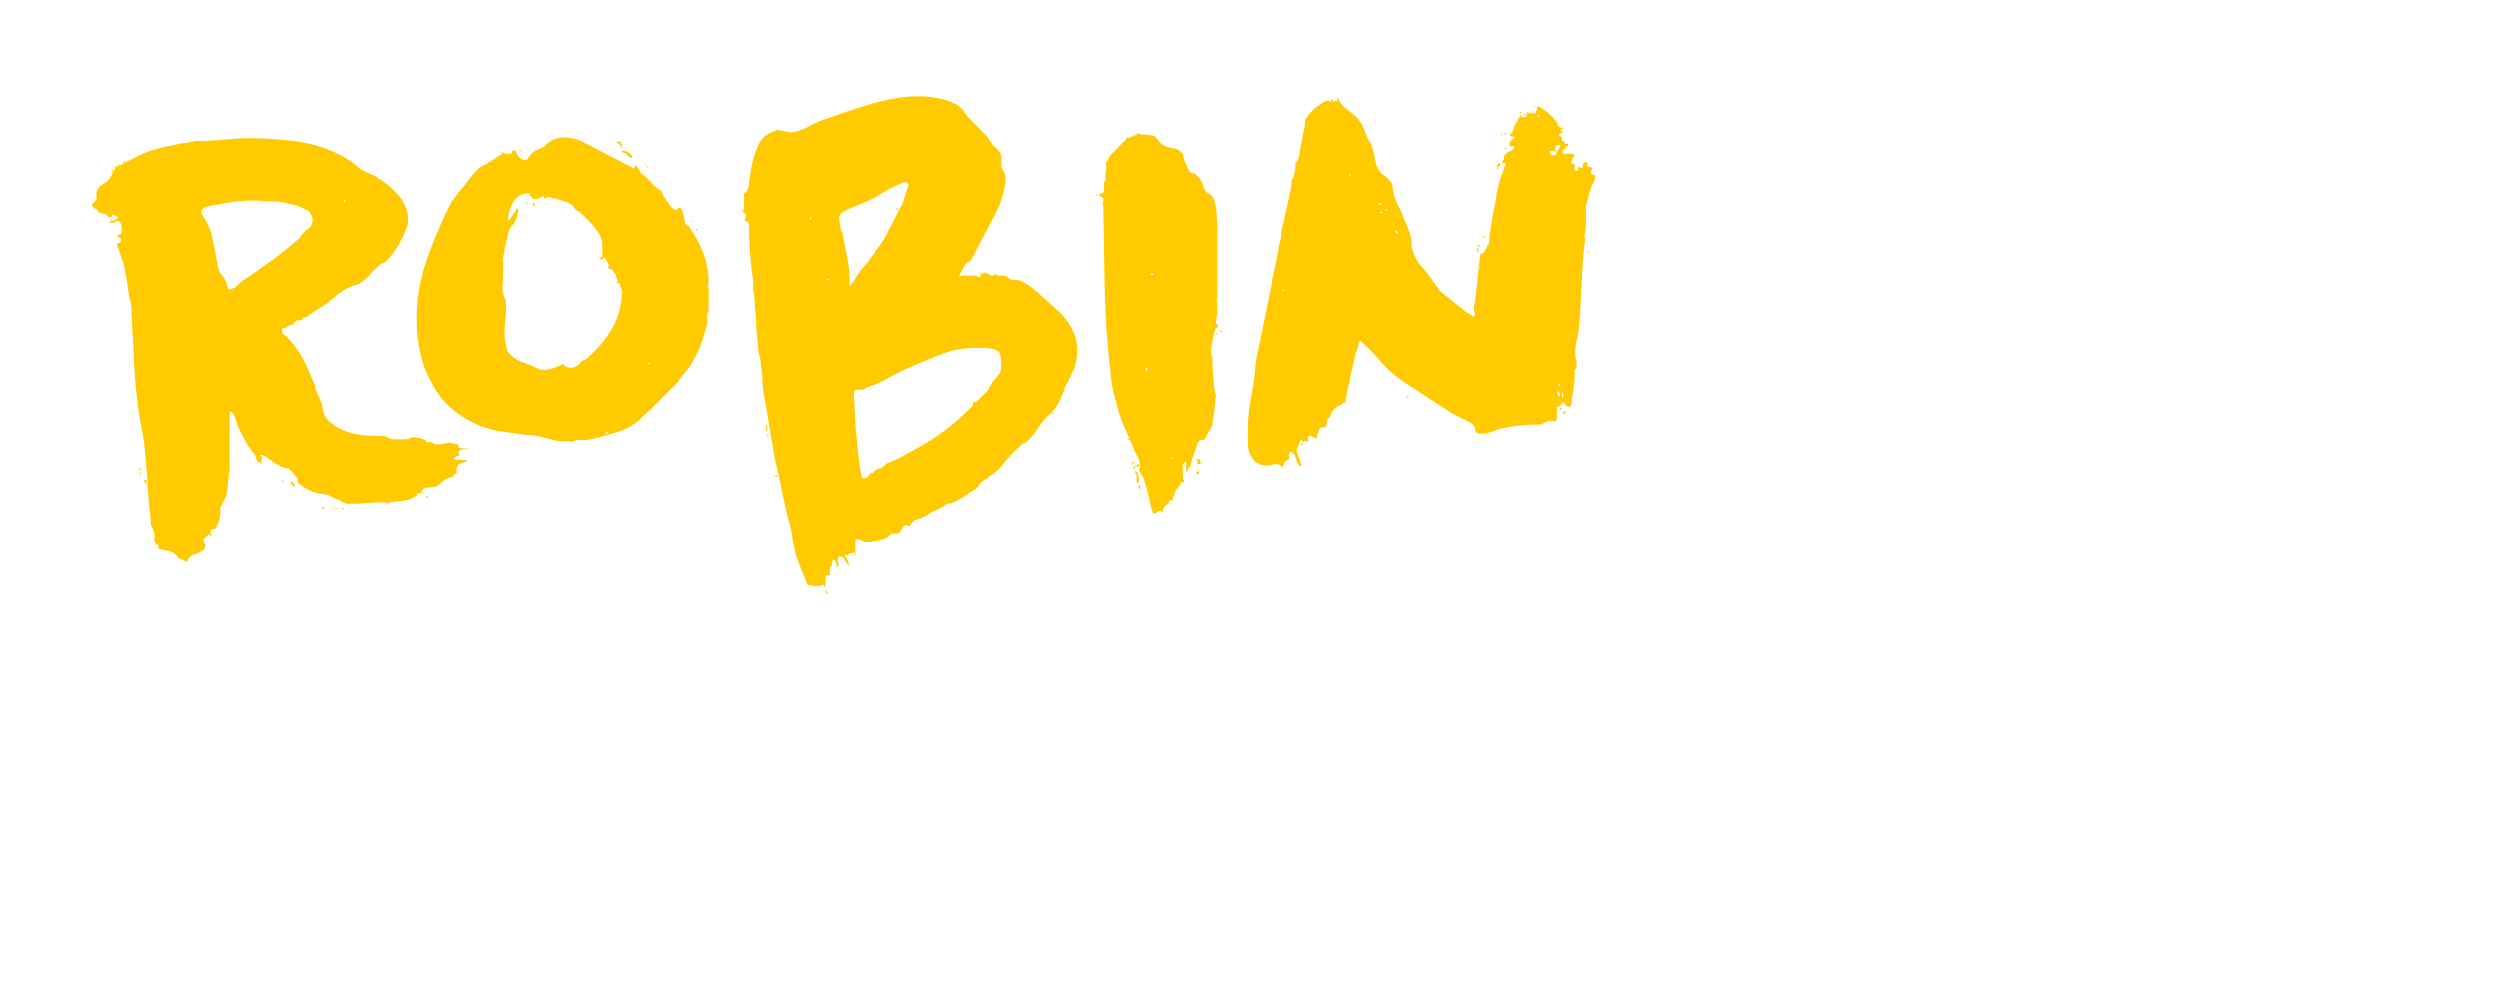<?xml version="1.0" encoding="utf-8"?>
<!-- Generator: Adobe Illustrator 27.7.0, SVG Export Plug-In . SVG Version: 6.00 Build 0)  -->
<svg version="1.1" id="Ebene_1" xmlns="http://www.w3.org/2000/svg" xmlns:xlink="http://www.w3.org/1999/xlink" x="0px" y="0px"
	 viewBox="0 0 352.8 141.7" style="enable-background:new 0 0 352.8 141.7;" xml:space="preserve">
<style type="text/css">
	.st0{fill:#FFCA00;}
</style>
<g>
	<path class="st0" d="M22.3,77.3c0.1-0.2,0.1-0.4-0.2-0.5c-0.2-0.2-0.3-0.3-0.3-0.5v-1c0-0.1-0.1-0.3-0.2-0.6
		c-0.1-0.3-0.2-0.5-0.3-0.6v-0.4c-0.1-1-0.2-2-0.3-3c-0.1-1-0.2-2-0.2-3L20.5,64c-0.1-1.2-0.3-2.4-0.5-3.6c-0.3-1.3-0.5-2.6-0.6-3.9
		c-0.2-1.3-0.3-2.6-0.4-3.9L18.5,43c-0.2-0.9-0.4-1.8-0.5-2.8l-0.5-2.8l-0.9-2.6l-0.1-0.2c0-0.2,0.1-0.3,0.3-0.3
		c0.2-0.1,0.3-0.2,0.3-0.5c0-0.1-0.1-0.2-0.3-0.3c-0.2-0.1-0.3-0.2-0.3-0.3c0.5,0,0.7-0.2,0.7-0.7c0-0.3,0-0.5-0.1-0.8
		s-0.2-0.5-0.5-0.5c-0.2,0-0.4,0.1-0.5,0.2c-0.1,0.1-0.2,0.1-0.3,0c-0.1,0-0.2,0-0.3,0c-0.2,0-0.2-0.1-0.2-0.1
		c0.2-0.1,0.5-0.1,0.8-0.2c0.3-0.1,0.5-0.3,0.5-0.5L16,30.3c-0.1,0-0.2,0.1-0.2,0.2c-0.1,0.1-0.1,0.2-0.2,0.2
		c-0.2,0-0.3-0.1-0.4-0.2c-0.1-0.1-0.2-0.2-0.4-0.3c-0.1,0-0.2,0-0.4-0.1c-0.2-0.1-0.3-0.1-0.4-0.1c-0.2-0.1-0.2-0.2-0.2-0.3
		c0-0.1-0.1-0.1-0.3-0.2l-0.3-0.2C13.1,29.2,13,29.1,13,29v-0.1l0.1-0.2l0.5-0.5c0.1-0.1,0.1-0.3,0-0.5c0-0.2,0-0.3,0-0.4
		c0.1-0.6,0.4-1,0.9-1.3c0.5-0.3,0.9-0.6,1.1-1l0.7-1.3c-0.1,0-0.1-0.2,0.1-0.3l0.1,0.1h0.2c1-0.6,2-1.1,3-1.6
		c1-0.5,2.1-0.8,3.2-1.1l2.9-0.6c0.1,0,0.4,0,0.8-0.1c0.5-0.1,0.7-0.1,0.8-0.2h0.7c1.2,0,2.4-0.1,3.6-0.2c1.2-0.1,2.4-0.2,3.6-0.2
		c1.4,0,2.8,0.1,4.2,0.2c1.4,0.1,2.8,0.3,4.2,0.6c2.1,0.5,4.1,1.3,5.7,2.4c0.3,0.2,0.6,0.4,0.8,0.6c0.2,0.2,0.5,0.4,0.7,0.6
		c0.6,0.3,1.3,0.6,2.1,1c1.2,0.7,2.2,1.5,3.2,2.6c0.9,1.1,1.4,2.3,1.4,3.6c0,0.4-0.1,0.8-0.3,1.3c-0.2,0.5-0.5,1.1-0.8,1.7
		c-0.3,0.6-0.6,1.1-1,1.6c-0.4,0.5-0.7,0.9-1,1.2c-0.1,0.1-0.2,0.2-0.4,0.2c-0.2,0.1-0.3,0.1-0.4,0.2c-0.5,0.4-0.9,0.8-1.3,1.2
		c-0.3,0.4-0.7,0.8-1.2,1.2c-0.4,0.3-0.8,0.5-1.3,0.6c-0.5,0.2-0.9,0.4-1.3,0.6c-0.5,0.3-0.9,0.6-1.3,1c-0.4,0.3-0.8,0.6-1.3,1
		c-0.2,0.2-0.5,0.3-0.8,0.5c-0.3,0.2-0.6,0.4-0.9,0.6c-0.3,0.2-0.6,0.4-0.8,0.6l-0.3,0.2h-0.5c0,0.3-0.1,0.4-0.3,0.4
		c-0.2,0-0.4,0-0.6,0.1l-0.5,0.5l-0.6,0.2c-0.1,0.1-0.3,0.2-0.5,0.4c0-0.2-0.1-0.2-0.2-0.1c-0.2,0-0.2,0.1-0.2,0.3
		c0,0.3,0.1,0.5,0.4,0.7c0.3,0.2,0.5,0.5,0.7,0.7c0.9,1,1.6,2.1,2.1,3.1c0.5,1.1,1,2.2,1.5,3.4v0.3c0,0.1,0,0.2,0.1,0.2
		c0.1,0.3,0.2,0.6,0.3,0.8c0.1,0.2,0.2,0.4,0.3,0.7c0.2,0.4,0.3,0.9,0.4,1.4c0.1,0.5,0.3,1,0.6,1.3c1,1,2.3,1.7,3.7,2
		c1.5,0.3,3,0.4,4.4,0.3c0.2,0.1,0.3,0.2,0.5,0.3c0.2,0.1,0.4,0.2,0.6,0.2c0.3,0,0.6,0,0.9,0c0.3,0,0.6,0,0.8,0
		c0.3,0,0.5-0.1,0.8-0.2c0.3-0.1,0.5-0.1,0.8-0.1c0.1,0.1,0.1,0.1,0.2,0.1h0.3c0.1,0.1,0.1,0.1,0.2,0.1c0.1,0,0.1,0,0.2,0.1
		c0.4,0.1,0.6,0.1,0.5,0.2c-0.1,0.1,0,0.1,0.2,0.2h0.5c0.2,0,0.4,0.1,0.5,0.3h0.5c0.3,0,0.5,0,0.8-0.1c0.3,0,0.5-0.1,0.8-0.1
		c0.3,0,0.6,0.1,1,0.2c0.3,0.1,0.4,0.1,0.3,0.3c-0.1,0.1,0.1,0.2,0.4,0.3h1.1l-1.2,0.2c-0.2,0.1-0.3,0.2-0.3,0.3
		c0,0.2,0,0.3,0.2,0.4c-0.3,0.1-0.4,0.2-0.5,0.2c-0.1,0.1-0.2,0.2-0.4,0.3c0.1,0,0.1,0,0.2,0.1c0.1,0.1,0.1,0.1,0.2,0.1h1.5
		c-0.1,0.2-0.2,0.3-0.4,0.3c-0.2,0.1-0.3,0.1-0.5,0.2c-0.2,0.1-0.3,0.2-0.4,0.3c-0.1,0.2-0.2,0.4-0.2,0.7c0,0.1,0.1,0.2,0.2,0.2
		c-0.1,0.1-0.2,0.1-0.4,0.3c-0.2,0.1-0.2,0.2-0.1,0.3l-0.9,0.3c-0.3,0.1-0.6,0.3-0.8,0.5c-0.1,0-0.1,0.1-0.2,0.2
		c-0.1,0.1-0.2,0.2-0.2,0.2c-0.4,0.3-0.9,0.4-1.5,0.4c-0.6,0-0.9,0.2-1.1,0.7h0.6c-0.1,0.1-0.3,0.1-0.7,0.1c-0.4,0-0.5,0.1-0.5,0.3
		H59c-0.3,0.1-0.5,0.2-0.6,0.3c-0.2,0.1-0.4,0.2-0.6,0.3c-0.4,0.1-0.9,0.2-1.3,0.2c-0.5,0.1-1,0.1-1.5,0.2l-0.3,0.2
		c-0.1,0-0.2-0.1-0.2-0.2h-0.4c-0.9,0-1.7,0-2.5,0.1c-0.8,0.1-1.7,0.1-2.5,0.1c-0.3,0-0.5-0.1-0.7-0.2c-0.2-0.2-0.4-0.3-0.7-0.4
		c-0.4-0.1-0.7-0.3-1.1-0.5c-0.4-0.2-0.8-0.3-1.2-0.3c-0.5,0-1.1-0.2-1.9-0.6c-0.8-0.4-1.3-0.8-1.5-1.1v-0.5
		c-0.1-0.1-0.3-0.3-0.6-0.7s-0.6-0.6-0.8-0.7c-0.1,0-0.2,0-0.5-0.1c-0.3-0.1-0.4-0.1-0.5-0.2c-0.5-0.3-1-0.5-1.3-0.8
		c-0.4-0.3-0.8-0.6-1.3-0.8h-0.3c0,0.1,0,0.1,0.1,0.2l0.2,0.3c0,0.1-0.1,0.2-0.2,0.3l0.2,0.2l-0.1,0.1h-0.2c-0.2,0-0.4-0.2-0.5-0.5
		c-0.1-0.3-0.2-0.5-0.3-0.7c-0.5-0.6-1-1.3-1.3-1.9c-0.4-0.7-0.7-1.4-1-2c-0.2-0.4-0.3-0.8-0.4-1.2c-0.1-0.4-0.3-0.7-0.7-1l-0.1,0.9
		v7.5c-0.1,0.6-0.2,1.1-0.2,1.6c0,0.5-0.1,1.1-0.2,1.6c-0.1,0.4-0.2,0.8-0.4,1.1c-0.2,0.3-0.4,0.7-0.5,1v0.5c0,0.1,0,0.4-0.1,0.8
		c-0.1,0.5-0.1,0.7-0.2,0.8c-0.1,0.1-0.2,0.2-0.2,0.4c0,0.2-0.1,0.3-0.2,0.4c-0.2,0.1-0.4,0.1-0.5,0.1c-0.1,0-0.2,0.1-0.2,0.4
		c0,0.1,0,0.2,0.1,0.4c0.1,0.2,0,0.2-0.1,0.2c0-0.1-0.1-0.2-0.2-0.3c-0.1,0-0.2,0.1-0.3,0.3c-0.1,0-0.2,0.1-0.3,0.2
		c-0.2,0.1-0.2,0.2-0.2,0.3C29,77,29,77,29,77.1l-0.1,0.2v0.1c-0.3,0.3-0.8,0.6-1.4,0.8c-0.6,0.2-1,0.6-1.1,1.1l-1.1-0.5
		c-0.1,0-0.2-0.1-0.3-0.3c-0.2-0.2-0.3-0.3-0.3-0.3c-0.3-0.3-0.7-0.4-1.1-0.5C23.1,77.6,22.6,77.5,22.3,77.3z M15.7,30.9
		c0.1,0,0.2,0,0.2,0.1c0,0.1-0.1,0.1-0.2,0.1l-0.1-0.1L15.7,30.9z M15.9,23.9l0.1,0.2c0,0.1-0.1,0.1-0.2,0.1c0.1,0.1,0.1,0.2,0,0.2
		c-0.1,0-0.1,0,0-0.2v-0.1C15.7,24,15.8,23.9,15.9,23.9z M16.8,23.1l0.1,0.2c0,0.1-0.1,0.1-0.2,0.1c0.1,0.1,0.1,0.2,0,0.2
		c-0.1,0-0.1-0.1,0-0.2v-0.1C16.6,23.2,16.7,23.1,16.8,23.1z M17.6,22.8l0.1,0.2L17.6,23c-0.1,0-0.2,0-0.2-0.1
		C17.4,22.8,17.5,22.8,17.6,22.8z M19.7,66.1c0.1,0,0.2,0,0.2,0.1c0,0.1-0.1,0.1-0.2,0.1l-0.1-0.1L19.7,66.1z M19.8,66.5
		c0.1,0.1,0.1,0.3,0.1,0.6c-0.1,0-0.1,0-0.1-0.2V66.5z M20.5,67.7c0.1,0,0.2,0,0.2,0.1c0,0.1-0.1,0.1-0.2,0.1c-0.1,0-0.2,0-0.2-0.1
		C20.3,67.7,20.4,67.7,20.5,67.7z M20.6,67.9l0.1,0.2l-0.1,0.1c-0.1,0-0.2,0-0.2-0.1C20.5,67.9,20.5,67.9,20.6,67.9z M28.4,30.1
		c0.9,1.3,1.4,2.5,1.6,3.6c0.2,1.1,0.5,2.4,0.7,3.8c0.1,0.5,0.3,1,0.6,1.3c0.3,0.4,0.6,0.8,0.7,1.3c0,0.1,0,0.2,0.1,0.4
		c0.1,0.2,0.2,0.3,0.3,0.4c0,0,0.2-0.1,0.5-0.2c0.3-0.2,0.5-0.3,0.6-0.4l0.1-0.1l0.2-0.2c0.1-0.1,0.2-0.1,0.2-0.2c1.5-1,2.9-2,4.3-3
		c1.4-1,2.7-2.1,4-3.2c0.1-0.2,0.2-0.4,0.5-0.7c0.3-0.3,0.5-0.5,0.5-0.5c0.3-0.1,0.5-0.3,0.6-0.6c0.2-0.3,0.2-0.5,0.2-0.8
		c0-0.2-0.1-0.4-0.2-0.7c-0.1-0.3-0.3-0.5-0.5-0.6L41.9,29l-2.8-0.6c-0.6,0.1-1.2,0-1.8,0c-0.6-0.1-1.1-0.1-1.7-0.1
		c-1.1,0-2.3,0.1-3.4,0.3c-1.1,0.2-2.3,0.4-3.3,0.6c-0.1,0.2-0.2,0.3-0.3,0.3C28.5,29.5,28.4,29.7,28.4,30.1z M39.8,67.8
		c0.1,0,0.2,0,0.2,0.1s-0.1,0.1-0.2,0.1L39.7,68L39.8,67.8z M41.6,68.7c-0.2-0.1-0.3-0.2-0.4-0.3c-0.1-0.2-0.2-0.3-0.3-0.3l0.5-0.2
		c-0.1,0.2-0.1,0.3,0,0.4C41.6,68.4,41.6,68.5,41.6,68.7z M45.7,71.5l0.1,0.2l-0.1,0.1c-0.1,0-0.2,0-0.2-0.1
		C45.5,71.5,45.6,71.5,45.7,71.5z M47.1,71.7c0.4,0,0.7,0,0.9,0.1l-1.5-0.1H47.1z M48.4,71.7c0.1,0,0.2,0,0.2,0.1
		c0,0.1-0.1,0.1-0.2,0.1l-0.1-0.1L48.4,71.7z M48.7,28.3c-0.1,0-0.2,0-0.2,0.1s0.1,0.1,0.2,0.1l0.1-0.1L48.7,28.3z M60.3,70l0.1,0.2
		l-0.1,0.1c-0.1,0-0.2,0-0.2-0.1S60.2,70,60.3,70z"/>
	<path class="st0" d="M58.8,45c0-2.9,0.5-5.7,1.4-8.3c0.9-2.6,2-5.2,3.3-7.8c0.1-0.3,0.3-0.5,0.5-0.8c0.2-0.3,0.4-0.5,0.6-0.8
		c0.6-0.7,1.1-1.3,1.5-1.9c0.5-0.6,1-1.2,1.6-1.8c0.2-0.1,0.5-0.2,0.8-0.4c0.3-0.2,0.7-0.4,1-0.6c0.3-0.2,0.6-0.4,0.9-0.6
		c0.3-0.2,0.5-0.3,0.6-0.3l-0.4-0.2c0.2,0,0.4,0,0.5,0.1c0.1,0.1,0.3,0.1,0.5,0.1h0.5c0.1-0.1,0.2-0.2,0.2-0.3c0-0.1,0-0.2,0.2-0.2
		c0.2,0,0.3,0.1,0.3,0.2c0.1,0.1,0.1,0.3,0.2,0.4c0.1,0.2,0.2,0.3,0.4,0.5c0.2,0.2,0.5,0.3,0.9,0.3c0.1-0.1,0.2-0.3,0.4-0.5
		c0.2-0.2,0.3-0.4,0.4-0.5c0.3-0.3,0.5-0.4,0.8-0.5c0.3-0.1,0.6-0.2,0.9-0.4c0.7-0.8,1.5-1.2,2.4-1.3c1,0,1.9,0.1,2.8,0.5l7.5,3.9
		l0.2-0.5c0.1,0,0.2,0.2,0.4,0.5c0.2,0.4,0.3,0.6,0.4,0.7c0.6,0.4,1.2,1,1.8,1.7c0.1,0.1,0.3,0.2,0.5,0.4c0.2,0.2,0.4,0.3,0.5,0.3
		c0.1,0.2,0.2,0.4,0.3,0.7c0.2,0.3,0.4,0.6,0.6,0.9c0.2,0.3,0.4,0.6,0.6,0.8c0.2,0.2,0.4,0.3,0.6,0.3c0.1,0,0.1,0,0.2-0.1
		c0.1-0.1,0.2-0.2,0.3-0.2c0.2,0.1,0.3,0.2,0.4,0.5c0.1,0.3,0.1,0.5,0.2,0.8c0.1,0.3,0.1,0.6,0.2,0.8c0.1,0.3,0.2,0.4,0.5,0.5
		c0.8,1.2,1.5,2.4,2,3.7c0.5,1.3,0.8,2.6,0.8,4.1v0.3l-0.1,0.3v0.2l0.1,0.1V44c-0.2,0.2-0.2,0.4-0.2,0.8c0,0.4,0,0.7,0,0.9
		c-0.3,1-0.6,2.1-1,3.2c-0.4,1.1-1,2.1-1.6,3c-0.2,0.3-0.5,0.6-0.8,1c-0.4,0.4-0.6,0.8-0.8,1.1l-3.6,3.6l-0.9,0.8
		c-0.3,0.3-0.6,0.5-0.8,0.8c-1,0.9-2.2,1.5-3.6,1.9c-1.4,0.4-2.6,0.8-3.9,1c-0.2,0-0.5,0-1,0c-0.5,0-0.8,0.1-0.9,0.2
		c-0.1,0-0.3,0-0.5,0c-0.2,0-0.4,0-0.5,0c-0.8,0-1.6-0.1-2.2-0.3c-0.7-0.2-1.4-0.4-2.1-0.5c-0.6-0.1-1.2-0.1-1.9-0.2
		c-0.7-0.1-1.4-0.2-2.2-0.3c-0.7-0.1-1.5-0.2-2.2-0.4c-0.7-0.2-1.3-0.4-1.8-0.6c-3.2-1.4-5.4-3.5-6.7-6.2
		C59.4,51.4,58.8,48.3,58.8,45z M86,37.6c-0.1-0.3-0.2-0.5-0.4-0.8c-0.2-0.3-0.3-0.5-0.4-0.5c0,0.1,0,0.1-0.1,0.2
		c-0.1,0.1-0.1,0.1-0.2,0.1c-0.1,0-0.2,0-0.2-0.1c-0.1-0.1-0.1-0.1-0.2-0.2h0.5v-0.6c0-0.2,0-0.4,0-0.6c0-0.2,0-0.4,0-0.6
		c0-0.6-0.2-1.1-0.5-1.6c-0.4-0.5-0.7-1-1.1-1.4c-0.1-0.2-0.4-0.4-0.8-0.8l-0.8-0.8c-0.3-0.1-0.6-0.3-0.8-0.6
		c-0.2-0.3-0.4-0.5-0.7-0.6c-0.5-0.3-0.9-0.4-1.3-0.5c-0.4-0.1-0.9-0.2-1.5-0.4c-0.3,0-0.5,0.1-0.7,0.3c0,0,0-0.1,0-0.2
		c0-0.1,0-0.1,0-0.2c-0.3,0.1-0.5,0.1-0.6,0.2c-0.2,0.1-0.4,0.2-0.6,0.2c-0.4,0-0.6-0.1-0.6-0.4c-0.1-0.3-0.2-0.4-0.5-0.4
		c-0.9,0-1.6,0.4-2.1,1.3c-0.5,0.8-0.7,1.7-0.7,2.6c0.2-0.2,0.4-0.4,0.7-0.9c0.3-0.4,0.5-0.8,0.6-1l0.1,0.2c0.1,0.1,0,0.2,0,0.5
		c-0.1,0.3-0.1,0.5-0.2,0.7c-0.1,0.4-0.3,0.8-0.6,1.1c-0.3,0.3-0.5,0.7-0.6,1.2l-0.4,1.8c-0.1,0.1-0.1,0.2-0.1,0.3
		c0,0.1,0,0.2,0,0.3c0,0.1,0,0.3-0.1,0.5c-0.1,0.2-0.1,0.5-0.2,0.8C71,36.8,71,37.1,71,37.3c0,0.3,0,0.4,0,0.5c0,0.1,0,0.5,0,1.1
		c0,0.6-0.1,1.1-0.1,1.4v0.3c0,0.6,0.2,1.2,0.5,1.9v1.1c0,0.6,0,1.1-0.1,1.6c-0.1,0.5-0.1,1-0.1,1.6c0,0.5,0,1,0.1,1.4
		c0.1,0.4,0.2,0.9,0.3,1.4c0.6,0.7,1.2,1.2,2.1,1.5c0.8,0.3,1.6,0.6,2.4,1l0.2,0.1h0.2c0.6,0,1.1-0.1,1.5-0.2
		c0.5-0.2,0.9-0.4,1.5-0.6c0.3,0.4,0.6,0.5,1.1,0.5c0.5,0,0.8-0.2,1.1-0.5c0.3-0.4,0.6-0.6,1-0.7c1.5-1.3,2.7-2.7,3.6-4.2
		c0.9-1.5,1.4-3.3,1.5-5.4c0-0.1-0.1-0.3-0.2-0.6c-0.1-0.3-0.2-0.5-0.2-0.6c-0.1,0.1-0.2,0.1-0.2,0.1c-0.1,0-0.2-0.1-0.4-0.1
		c0.1,0,0.1,0,0.2,0c0.1,0,0.2-0.1,0.2-0.2c-0.1-0.1-0.1-0.3-0.2-0.5c-0.1-0.2-0.1-0.3-0.1-0.4c-0.1-0.1-0.1-0.2-0.2-0.3
		c-0.1-0.1-0.2-0.1-0.2-0.2v-0.2L86.2,38h-0.2c0-0.1,0-0.2-0.1-0.2c-0.1,0-0.2,0-0.2-0.1C85.8,37.6,85.9,37.6,86,37.6z M73.1,21.3
		c0.3-0.1,0.4-0.1,0.5-0.1v0.1c-0.1,0.1-0.2,0.1-0.2,0C73.2,21.4,73.2,21.3,73.1,21.3L73.1,21.3z M74.4,28.6c0.1,0,0.2,0,0.2,0.1
		c0,0.1-0.1,0.1-0.2,0.1l-0.1-0.1L74.4,28.6z M74.9,27.4l0.1,0.2l-0.1,0.1c-0.1,0-0.2,0-0.2-0.1C74.7,27.4,74.8,27.4,74.9,27.4z
		 M75.4,28.7c0.1,0,0.1,0.1,0.1,0.2c0,0.1,0,0.2-0.1,0.2c-0.1,0-0.2-0.1-0.2-0.2C75.2,28.7,75.2,28.7,75.4,28.7z M85.6,61
		c-0.1,0-0.2,0-0.2,0.1s0.1,0.1,0.2,0.1c0.1,0,0.2,0,0.2-0.1S85.7,61,85.6,61z M87,20.2c0-0.2,0.2-0.3,0.5-0.2
		c0.1,0.1,0.1,0.2,0.2,0.4c0.1,0.2,0.1,0.4,0,0.5l-0.3-0.5C87.4,20.3,87.2,20.2,87,20.2z M88.5,22c0-0.3-0.1-0.4-0.3-0.4
		c-0.2,0-0.4-0.1-0.5-0.2c0-0.1,0-0.1,0.2-0.1c0.1,0,0.2,0,0.2,0c0.2,0,0.4,0.1,0.7,0.3c0.3,0.2,0.4,0.4,0.4,0.7
		c-0.2,0-0.3,0-0.3-0.2C88.8,22.1,88.7,22,88.5,22z M91.1,23.1c0.1,0.1,0.1,0.2,0.1,0.4C91.1,23.4,91.1,23.3,91.1,23.1z M91.3,23.6
		c0-0.1,0.1-0.1,0.2-0.1v0.4L91.3,23.6z M91.7,51.2c-0.1,0-0.2,0-0.2,0.1c0,0.1,0.1,0.1,0.2,0.1l0.1-0.1L91.7,51.2z M97.5,31.1
		c0.2,0,0.2,0.1,0,0.2C97.5,31.4,97.4,31.3,97.5,31.1L97.5,31.1z M98.2,32.3c0.1,0,0.2,0,0.2,0.1s-0.1,0.1-0.2,0.1l-0.1-0.1
		L98.2,32.3z"/>
	<path class="st0" d="M138.4,38.4l0.1,0.2l-0.1,0.1c0.1,0,0.2,0,0.3-0.1c0.1-0.1,0.3-0.1,0.4-0.1c0.2,0,0.3,0.1,0.4,0.2
		c0.1,0.1,0.3,0.2,0.5,0.2c0.2,0,0.3,0,0.3-0.1c0.1-0.1,0.1-0.1,0.2-0.1c0.2,0,0.2,0.1,0.2,0.2h1c0,0.1,0.1,0.1,0.2,0.1h0.2
		c0,0.1,0.1,0.1,0.2,0.2c0.1,0.1,0.2,0.2,0.3,0.2c0.1,0.1,0.2,0.1,0.5,0.1c0.3,0,0.4,0,0.5,0c0.4,0.1,0.8,0.3,1.3,0.6
		c0.4,0.3,0.8,0.5,1.1,0.8c0.2,0.1,0.4,0.3,0.7,0.6c0.3,0.3,0.6,0.6,1,0.9c0.3,0.3,0.6,0.6,1,0.9c0.3,0.3,0.5,0.5,0.7,0.6
		c0.7,0.7,1.3,1.5,1.8,2.4c0.5,0.9,0.8,1.9,0.8,2.8c0,0.6,0,1.1-0.1,1.7c-0.1,0.6-0.2,1.1-0.5,1.6l-0.7,1.5
		c-0.3,0.4-0.5,0.9-0.6,1.3c-0.2,0.5-0.4,1-0.6,1.4c-0.3,0.6-0.6,1.1-1,1.5c-0.4,0.4-0.9,0.9-1.3,1.3c-0.4,0.6-0.8,1.1-1.1,1.6
		c-0.4,0.5-0.8,1-1.3,1.4c-0.2,0.2-0.3,0.2-0.5,0.2c-0.1,0.1-0.3,0.3-0.6,0.6c-0.3,0.3-0.7,0.6-1,1c-0.4,0.4-0.7,0.7-1,1.1
		c-0.3,0.4-0.5,0.6-0.6,0.8l-1.9,1.5c-0.4,0.1-0.7,0.4-1,0.8c-0.2,0.4-0.5,0.7-0.9,0.8c-0.2,0.2-0.5,0.3-0.8,0.6
		c-0.3,0.2-0.7,0.4-1,0.6c-0.3,0.2-0.6,0.4-1,0.5c-0.3,0.2-0.6,0.2-0.8,0.2c-0.6,0.4-1.1,0.7-1.6,0.9c-0.5,0.2-1,0.5-1.4,0.8
		c-0.2,0.1-0.4,0.2-0.7,0.3l-0.8,0.3c-0.3,0.1-0.4,0.2-0.5,0.4c-0.1,0.2-0.3,0.3-0.5,0.5c0-0.1-0.1-0.2-0.3-0.2
		c-0.3,0-0.5,0.2-0.6,0.5c-0.2,0.4-0.4,0.6-0.6,0.7h-0.6c-0.2,0-0.4,0.1-0.5,0.2c-0.2,0.2-0.3,0.3-0.5,0.4c-0.9,0.4-1.9,0.6-2.8,0.6
		c-0.3,0-0.5-0.1-0.7-0.2c-0.2-0.1-0.4-0.2-0.7-0.2c-0.1,0-0.2,0.2-0.2,0.5c0,0,0,0.2,0,0.5c0,0.3,0,0.4,0,0.5v0.5
		c0,0.2,0,0.3-0.1,0.4v-0.5c-0.1,0-0.2,0-0.3,0c-0.2,0-0.3,0.1-0.3,0.1c-0.1,0-0.1,0-0.2,0.1c-0.1,0.1-0.1,0.1-0.2,0.2
		c-0.3-0.2-0.4-0.2-0.4,0c0.2,0.3,0.3,0.5,0.4,0.6c0.1,0.2,0.2,0.4,0.2,0.8c-0.2-0.2-0.4-0.4-0.6-0.8c-0.2-0.4-0.5-0.5-0.8-0.5
		c-0.1,0-0.1,0.1-0.1,0.2c0,0.1-0.1,0.2-0.1,0.3c0,0.2,0,0.3,0.1,0.5c0.1,0.2,0,0.4-0.1,0.6c-0.1-0.1-0.1-0.3-0.2-0.6
		c-0.1-0.3-0.2-0.5-0.3-0.5c-0.2,0-0.3,0.2-0.3,0.5c0,0.3-0.1,0.5-0.3,0.6v1.1c-0.1,0-0.2,0-0.3,0c-0.1,0-0.2,0-0.3,0V83l-0.3-0.5
		c-0.2,0-0.3,0.1-0.4,0.2h-1.1c-0.1-0.2-0.2-0.2-0.3-0.1c-0.2,0.1-0.3,0-0.5-0.3c-0.4-0.9-0.8-1.9-1.2-2.9c-0.4-1-0.6-2-0.8-3
		c-0.1-0.7-0.2-1.3-0.3-1.8c-0.1-0.6-0.3-1.2-0.5-1.8l-1.5-7l-0.2-0.7l-1.5-8.9c-0.2-0.9-0.3-1.8-0.3-2.8c-0.1-0.9-0.2-1.8-0.3-2.7
		c0-0.1,0-0.2-0.1-0.4c-0.1-0.2-0.1-0.4-0.1-0.4c-0.1-0.4-0.1-1-0.2-1.9c-0.1-0.9-0.2-1.9-0.2-2.9c-0.1-1-0.2-1.9-0.2-2.7
		c-0.1-0.8-0.1-1.2-0.2-1.3c0-0.5,0-1,0-1.4c-0.1-0.4-0.1-0.9-0.2-1.4c-0.3-2.3-0.4-4.6-0.4-6.7c-0.1-0.3-0.3-0.4-0.6-0.4
		c0-0.2,0-0.3,0.1-0.4c0.1-0.1,0.1-0.3,0.1-0.6c-0.1,0-0.2-0.1-0.3-0.2l-0.2-0.2c0-0.2,0.1-0.2,0.2-0.2v-2.3
		c0.4-0.2,0.6-0.6,0.7-1.4c0.1-0.8,0.2-1.7,0.4-2.6c0.2-1,0.5-1.9,0.9-2.8c0.4-0.9,1.1-1.6,2.1-1.9l0.6-0.3c0.1,0.1,0.4,0.1,0.9,0.2
		c0.5,0.1,0.8,0.2,0.9,0.2c0.7,0,1.6-0.3,2.5-0.8c1-0.5,1.8-0.9,2.5-1.1l0.6-0.2c1.9-0.7,4-1.4,6.1-2c2.1-0.6,4.2-1,6.3-1
		c0.5,0,1.1,0,1.8,0.1c0.7,0.1,1.4,0.2,2.1,0.4c0.7,0.2,1.3,0.5,1.8,0.8c0.5,0.4,0.9,0.8,1.2,1.4l3.1,3.2c0,0.1,0,0.1,0.1,0.2
		l0.1,0.2l0.1,0.1c0.2,0.4,0.5,0.7,0.8,0.9c0.3,0.3,0.5,0.6,0.7,1c0,0.1,0,0.4,0,0.8c0,0.4,0,0.7,0,0.8c0.1,0.3,0.2,0.6,0.4,0.8
		c0.2,0.3,0.2,0.5,0.2,0.8c0,0.9-0.2,1.8-0.5,2.8c-0.3,1-0.7,1.8-1.1,2.6l-3.2,6.1c-0.1,0.2-0.3,0.3-0.5,0.4
		c-0.2,0.1-0.4,0.3-0.5,0.5l-0.8,1.5c0.4-0.1,0.8-0.1,1-0.1c0.3,0,0.6,0,1,0c0.3,0,0.5,0,0.6,0.1c0.2,0.1,0.3,0.1,0.5,0.1v-0.1
		C138.3,38.4,138.3,38.4,138.4,38.4z M108.1,60c0.1,0,0.2,0.1,0.2,0.2c0,0.2-0.1,0.2-0.2,0.2V60z M108.2,60.4c0.1,0.2,0.1,0.3,0,0.4
		c-0.1,0.1-0.1,0-0.1-0.2C108.1,60.5,108.2,60.4,108.2,60.4z M108.3,61.3c0.1,0,0.2,0,0.2,0.1s-0.1,0.1-0.2,0.1l-0.1-0.1L108.3,61.3
		z M109.5,67.1c0.1,0,0.2,0,0.2,0.1c0,0.1-0.1,0.1-0.2,0.1c-0.1,0-0.2,0-0.2-0.1C109.4,67.2,109.4,67.1,109.5,67.1z M114.4,30.6
		c-0.1,0-0.1,0.1-0.1,0.2c0,0.2,0,0.2,0.1,0.2C114.5,30.9,114.5,30.8,114.4,30.6z M116.5,83.2c0.1,0.1,0.1,0.2,0.2,0.3
		c0.1,0.1,0.1,0.2,0.1,0.3C116.6,83.7,116.5,83.6,116.5,83.2z M116.9,39.3c-0.1,0-0.1,0.1-0.1,0.2l0.1,0.1
		C117.1,39.5,117.1,39.5,116.9,39.3z M118.7,32.5c0,0.1,0,0.1,0.1,0.2l0.1,0.1c0,0.1,0,0.2,0,0.2c0,0,0,0.1,0,0.2
		c0.3,1.1,0.5,2.2,0.7,3.3c0.2,1.1,0.3,2.2,0.3,3.4v0.5l0.2-0.2c0.5-0.8,0.9-1.3,1.2-1.8c0.3-0.4,0.5-0.7,0.7-0.9
		c0.2-0.2,0.3-0.3,0.3-0.3l0.1-0.1c0.4-0.6,0.8-1.1,1.2-1.7c0.4-0.6,0.8-1.1,1.2-1.7l2.2-4.3l0.1-0.2l0.1-0.1
		c0.1-0.3,0.3-0.7,0.5-1.4c0.2-0.7,0.4-1.1,0.4-1.3c0.1-0.1,0.1-0.1,0.1-0.2c0-0.4-0.2-0.5-0.5-0.5c-0.2,0-0.4,0.1-0.8,0.3
		c-0.4,0.2-0.8,0.4-1.3,0.6c-0.4,0.2-0.8,0.5-1.2,0.7c-0.4,0.2-0.6,0.4-0.8,0.5c-0.8,0.4-1.6,0.8-2.4,1.1c-0.9,0.3-1.7,0.7-2.4,1.1
		c-0.1,0.1-0.1,0.1-0.2,0.3c-0.1,0.1-0.2,0.3-0.2,0.5L118.7,32.5z M120.5,55.4c0,0.3,0,1,0.1,2.3c0.1,1.3,0.1,2.7,0.3,4.1
		c0.1,1.5,0.3,2.8,0.4,3.9c0.2,1.2,0.3,1.8,0.5,1.8c0.5,0,0.9-0.3,1.1-0.9c0,0.1,0.1,0.2,0.2,0.2c0.2-0.2,0.3-0.3,0.4-0.4
		c0.1-0.1,0.2-0.2,0.3-0.2c0.1,0,0.1-0.1,0.2-0.1c0.3,0,0.5-0.1,0.8-0.4c0.3-0.3,0.5-0.4,0.7-0.4c2-0.9,4.1-2.1,6.2-3.4
		c2.1-1.4,3.9-2.9,5.4-4.5c0.1-0.1,0.2-0.2,0.2-0.4c0.1-0.2,0.1-0.3,0.2-0.4l0.2,0.2l1.7-1.7L140,54c0.4-0.5,0.7-0.8,0.9-1.1
		c0.3-0.3,0.4-0.8,0.4-1.4c0-1.2-0.2-1.9-0.7-2.1c-0.5-0.2-1.2-0.3-2-0.3h-0.9c-1.8,0-3.5,0.3-5.1,1c-1.6,0.6-3.2,1.3-4.8,2
		c-0.9,0.4-1.8,0.9-2.7,1.4c-0.9,0.5-1.8,0.9-2.9,1.2c-0.1,0.2-0.2,0.2-0.3,0.3c-0.2,0-0.3,0-0.5,0c-0.2,0-0.3,0-0.5,0
		C120.6,55.1,120.5,55.2,120.5,55.4z M126.7,29.3l0.1,0.2l-0.1,0.1c-0.1,0-0.2,0-0.2-0.1C126.6,29.3,126.6,29.3,126.7,29.3z
		 M148.2,58.7c-0.1,0.1-0.1,0.1-0.1,0.2l-0.1,0.1C148.1,58.8,148.1,58.7,148.2,58.7z M148.5,58.2c0.1,0,0.2,0,0.2,0.1
		c0,0.1-0.1,0.1-0.2,0.1l-0.1-0.1L148.5,58.2z"/>
	<path class="st0" d="M154.7,27.4c0.2,0.2,0.2,0.2,0,0.2l-0.1-0.1L154.7,27.4z M167,67.7c0.1,0,0.1,0.1,0.1,0.2c0,0.1,0,0.2-0.1,0.2
		c-0.1,0-0.2,0-0.2-0.2c-0.1,0.3-0.2,0.5-0.4,0.7c-0.2,0.2-0.3,0.5-0.5,0.7c-0.1,0.2-0.2,0.4-0.3,0.8c-0.1,0.4-0.2,0.6-0.2,0.6
		c-0.1,0-0.2,0-0.3-0.2c-0.1,0.4-0.3,0.7-0.6,0.8c-0.3,0.2-0.4,0.5-0.4,1c-0.1,0-0.2,0-0.2-0.1c-0.1-0.1-0.1-0.1-0.2-0.1
		c-0.1,0-0.2,0-0.3,0.1c-0.1,0.1-0.2,0.1-0.3,0.2c-0.1,0.1-0.1,0.1-0.2,0.1l-0.1,0.1c-0.3-0.7-0.5-1.5-0.6-2.2
		c-0.2-0.8-0.4-1.5-0.6-2.2c-0.1-0.4-0.2-0.7-0.4-1c-0.2-0.3-0.3-0.6-0.5-1c0.1,0,0.2-0.2,0.2-0.4c0-0.4-0.1-0.9-0.4-1.4
		c-0.3-0.5-0.5-0.9-0.6-1.3l-1.6-3.7c-0.4-1.1-0.7-2.2-1-3.4c-0.3-1.1-0.5-2.3-0.6-3.4c0,0,0-0.1,0-0.2c0,0,0-0.1,0-0.2
		c-0.5-3.8-0.7-7.5-0.8-11.3c-0.1-3.7-0.1-7.5-0.2-11.4v-0.5c-0.1-0.1-0.1-0.1-0.1-0.2v-0.2l0.1-0.2c0-0.1,0-0.1,0-0.2
		c0-0.1,0-0.1,0-0.2l-0.7-0.5c0.2-0.1,0.2-0.1,0.2-0.1c0,0.1,0.1,0,0.3-0.1c0.2-0.1,0.3-0.2,0.3-0.3c0-0.2,0-0.4,0-0.6
		c0-0.2,0-0.4,0-0.6c0-0.2,0.1-0.3,0.3-0.3c-0.1-0.1-0.1-0.3-0.1-0.7c0-0.4,0-0.6,0.1-0.7c0,0,0-0.1,0-0.3c0-0.1,0-0.2,0-0.3
		c0-0.1,0-0.2,0-0.3c0-0.2,0-0.3,0-0.4c0.2-0.1,0.3-0.2,0.3-0.3c0-0.1,0.1-0.3,0.2-0.4c0.1-0.2,0.2-0.3,0.5-0.6
		c0.3-0.2,0.5-0.5,0.8-0.8c0.3-0.3,0.5-0.6,0.8-0.8c0.2-0.3,0.4-0.5,0.4-0.6c0,0.1,0.1,0.2,0.2,0.2l1.4-0.7c0.1,0.1,0.1,0.1,0.2,0.1
		c0.1,0.1,0.1,0.1,0.2,0.1c0.1,0,0.3,0,0.6,0c0.4,0,0.6,0.1,0.8,0.1c0.3,0,0.6,0.2,0.8,0.5c0.2,0.3,0.4,0.5,0.6,0.7
		c0.4,0.3,0.7,0.4,1.1,0.5c0.4,0.1,0.8,0.2,1.2,0.3c0.2,0.1,0.3,0.2,0.4,0.3c0.1,0.1,0.2,0.2,0.3,0.3c0.1,0.5,0.2,0.9,0.4,1.3
		c0.2,0.4,0.4,0.9,0.6,1.3c0.2,0.2,0.4,0.2,0.6,0.1l1,1v0.1c0,0.1,0,0.1,0.1,0.2c0.1,0.1,0.1,0.2,0.2,0.5c0,0.3,0.1,0.5,0.2,0.5
		c0.1,0.3,0.3,0.5,0.6,0.6c0.3,0.2,0.5,0.4,0.6,0.6c0.3,0.6,0.4,1.3,0.5,2.2c0,0.9,0.1,1.6,0.1,2.2v2.8c0,0.7,0,1.5,0,2.3
		c0,0.8,0,1.5,0,2.3v1.5c0,0.1,0,0.2,0,0.4c0,0.2,0,0.3,0,0.4l-0.1,0.4c0,0.2,0,0.3,0.1,0.4c0,0.1,0,0.2,0,0.4c0,0.2,0,0.3,0,0.4
		c0,0.4,0,0.8-0.1,1.1c-0.1,0.4-0.1,0.7-0.1,1.1h0.3c0,0.3-0.1,0.5-0.2,0.5c-0.1,0-0.2,0.1-0.3,0.4c-0.1,0.5-0.2,1-0.3,1.5
		c-0.1,0.6-0.2,1.1-0.2,1.5c0,0.1,0,0.2,0,0.3c0,0.2,0.1,0.3,0.2,0.3c0,0.2,0,0.5,0,1.1c0,0.6,0.1,1.2,0.1,1.8
		c0.1,0.6,0.1,1.2,0.2,1.7c0.1,0.5,0.1,0.8,0.2,0.8c-0.1,0.7-0.2,1.4-0.2,2.1c-0.1,0.7-0.2,1.4-0.3,2.1c-0.1,0.4-0.3,0.7-0.5,1
		c-0.2,0.3-0.4,0.6-0.5,1l-0.3,0.2c-0.4,0-0.6,0.1-0.7,0.3c-0.1,0.2-0.2,0.5-0.4,1c-0.1,0.3-0.2,0.6-0.4,1.2c-0.2,0.5-0.3,0.9-0.3,1
		v0.3c-0.2,0-0.3,0.1-0.3,0.3c-0.1,0.2-0.2,0.4-0.3,0.5v-1.5c-0.3,0-0.4,0.2-0.5,0.5c0,0.2,0,0.3,0,0.5c0,0.2,0,0.4,0,0.6
		C167,67.2,166.9,67.4,167,67.7L167,67.7z M155.2,28.8c-0.2,0-0.2-0.1-0.2-0.2L155.2,28.8z M159.2,61.9c0.1,0,0.2,0,0.2,0.1
		s-0.1,0.1-0.2,0.1l-0.1-0.1L159.2,61.9z M159.9,65.2c0.1,0,0.2,0,0.2,0.1s-0.1,0.1-0.2,0.1c-0.1,0-0.2,0-0.2-0.1
		S159.8,65.2,159.9,65.2z M160.2,65.8c0,0.3-0.1,0.4-0.3,0.4l0.3-0.7V65.8z M160.4,67c-0.1,0-0.2-0.2-0.2-0.6
		c0.2,0.1,0.3,0.3,0.4,0.6c0.1,0.3,0.1,0.6,0.1,0.8v0.4l-0.3-0.2V67z M160.6,65.5c0.1,0,0.2,0.1,0.2,0.2c0,0.1-0.1,0.2-0.2,0.2
		c-0.1,0-0.2,0-0.2-0.2C160.4,65.6,160.5,65.5,160.6,65.5z M160.8,68.4c0.1,0.1,0.1,0.1,0.1,0.3c0,0.1,0,0.2-0.1,0.3
		c-0.1,0.1-0.1,0-0.1-0.3C160.7,68.4,160.8,68.3,160.8,68.4z M161.8,51.9c-0.1,0-0.2,0.1-0.2,0.2c0,0.1,0.1,0.2,0.2,0.2
		c0.1,0,0.1-0.1,0.1-0.2C161.9,52,161.9,51.9,161.8,51.9z M162.6,38.6c-0.1,0-0.2,0-0.2,0.1c0,0.1,0.1,0.1,0.2,0.1
		c0.1,0,0.2,0,0.2-0.1C162.7,38.7,162.7,38.6,162.6,38.6z M165,71c0.1,0,0.2,0,0.2,0.1c0,0.1-0.1,0.1-0.2,0.1l-0.1-0.1L165,71z
		 M165.4,64.6c-0.1,0-0.2,0-0.2,0.1s0.1,0.1,0.2,0.1l0.1-0.1L165.4,64.6z M169,64.8c0.1,0,0.2,0,0.2,0.1S169.1,65,169,65
		c-0.1,0-0.2,0-0.2-0.1S168.9,64.8,169,64.8z M169,66.5c0.1,0,0.2,0.1,0.2,0.2c0,0.1-0.1,0.2-0.2,0.2c-0.1,0-0.2,0-0.2-0.2
		C168.9,66.5,168.9,66.5,169,66.5z M169.2,64.8c0.2,0.1,0.2,0.2,0.2,0.3c-0.1,0.1,0,0.2,0.2,0.2c-0.1,0.1-0.3,0.2-0.6,0.2
		C168.9,65.4,169,65.2,169.2,64.8z M171.7,47c0.2,0,0.2,0.1,0,0.2l-0.1-0.1L171.7,47z M172.3,46.6c0.2,0.1,0.2,0.2,0,0.3
		c-0.1,0-0.1-0.1-0.1-0.2C172.2,46.6,172.2,46.6,172.3,46.6z"/>
	<path class="st0" d="M215.6,15.9l0.2,0.1l0.2-0.1c0,0.1,0,0.1,0.2,0.1l0.1,0.1c0.2-0.2,0.3-0.2,0.3,0c0-0.1,0.1-0.2,0.2-0.4
		c0.1-0.2,0.1-0.3,0.1-0.5c0,0,0.1-0.1,0.2-0.2c0.1,0,0.3,0.1,0.5,0.3c0.2,0.2,0.4,0.3,0.5,0.3l0.5,0.5c0.2,0.2,0.4,0.3,0.5,0.4
		c0.1,0.1,0.2,0.2,0.3,0.4c0.1,0.2,0.2,0.2,0.3,0.2c0,0.1,0,0.2,0.1,0.4c0,0.2,0.1,0.3,0.2,0.3c0,0.2,0.1,0.2,0.4,0.2l0.2,0.2
		c-0.2,0-0.3,0.1-0.4,0.2c0.1,0.1,0.2,0.2,0.3,0.2c0.1,0.1,0.2,0.1,0.3,0.2c-0.2-0.1-0.3-0.1-0.5,0c-0.2,0-0.3,0.2-0.3,0.4
		c0.2,0,0.3,0.1,0.4,0.2v0.3c0,0.2,0.1,0.3,0.2,0.2c0.1-0.1,0.2,0.1,0.2,0.4h0.5c0,0.2,0,0.3-0.1,0.3c-0.1,0.1-0.2,0.1-0.3,0.2
		c-0.1,0.1-0.2,0.1-0.3,0.3c-0.1,0.1-0.1,0.3-0.1,0.6h1.6c0,0.3,0,0.4,0.2,0.5c-0.2-0.1-0.3-0.1-0.4,0.2l-0.2,0.5l0.2,0.2
		c0.1,0.1,0.1,0.1,0.2,0.1c0.1,0,0.2,0.1,0.2,0.2c-0.1,0.1-0.1,0.1-0.1,0.2c0,0.1,0,0.1,0,0.2c0,0.1,0,0.1,0,0.2c0,0,0.1,0,0.2,0.1
		c0.1,0.1,0.2,0.1,0.2,0c0.2-0.1,0.2-0.2,0.1-0.3c-0.1-0.2,0-0.3,0.1-0.3l0.2,0.2c0.3,0,0.4-0.1,0.4-0.4c0-0.3,0.1-0.4,0.4-0.4
		c0.2,0,0.3,0.1,0.3,0.2V23l-0.1,0.2v0.2c0,0.1,0.2,0.2,0.4,0.2c0.2,0,0.3,0.1,0.3,0.2l-0.2,0.4c0,0.4,0.2,0.5,0.6,0.5
		c0,0.5-0.1,0.8-0.2,1c-0.1,0.2-0.3,0.6-0.5,1.1l-0.6,2.3c0,0.1,0,0.1,0,0.2c0,0.1,0,0.1,0,0.2c0,0.6,0,1.2,0,1.9
		c0,0.6-0.1,1.3-0.2,2v0.2l0.1,0.1c-0.3,2.1-0.4,4.3-0.5,6.3c-0.1,2.1-0.2,4.2-0.4,6.3c-0.1,0.7-0.1,1.2-0.3,1.7
		c-0.1,0.5-0.2,1-0.2,1.7c0,0.4,0,0.7,0.1,1c0.1,0.3,0.1,0.6,0.1,1c0,0.1,0,0.2-0.1,0.3c-0.1,0.1-0.1,0.2-0.2,0.3c0,0.1,0,0.3,0,0.5
		c0,0.3,0,0.4,0,0.5c0,0.2,0,0.6-0.1,1.1c-0.1,0.6-0.1,0.9-0.1,1.1c-0.1,0.2-0.2,0.5-0.2,0.8c0,0.3,0,0.5,0,0.7
		c-0.2,0.1-0.2,0.3-0.2,0.5l-0.5-0.2c-0.1,0-0.1-0.1-0.2-0.2c-0.1-0.1-0.2-0.2-0.3-0.3c-0.2,0-0.3,0.1-0.3,0.3
		c0,0.2-0.2,0.3-0.6,0.3v1.7l-0.2,0.4c-0.3-0.1-0.6-0.1-1-0.1c-0.3,0.1-0.6,0.2-0.9,0.5c-1.8,0-3.6,0.1-5.4,0.5
		c-0.6,0.1-1.1,0.3-1.6,0.5c-0.5,0.2-1,0.3-1.6,0.3c-0.6,0-0.8-0.2-0.8-0.5c0-0.4-0.2-0.7-0.5-0.9c-0.4-0.3-0.8-0.5-1.3-0.7
		c-0.5-0.2-0.9-0.5-1.4-0.7l-6.9-4.5c-1.2-0.8-2.2-1.7-3.2-2.8c-0.9-1.1-1.9-2.1-2.9-3c-0.2,0.1-0.3,0.3-0.3,0.6
		c-0.1,0.3-0.1,0.5-0.2,0.6c0,0.1,0,0.2-0.1,0.3c-0.1,0.2-0.1,0.3-0.1,0.3l-0.8,3.5c0,0.1,0,0.3-0.1,0.6c-0.1,0.3-0.1,0.6-0.2,0.9
		c-0.1,0.3-0.1,0.7-0.2,1c-0.1,0.3-0.1,0.5-0.1,0.5c0,0.1,0,0.1,0,0.3c0,0.1-0.1,0.2-0.1,0.3c0-0.2-0.1-0.2-0.2-0.2
		c-0.3,0.3-0.5,0.4-0.7,0.5c-0.2,0.1-0.5,0.3-0.7,0.5c-0.2,0.2-0.3,0.4-0.4,0.7c-0.1,0.3-0.2,0.5-0.5,0.7l-0.2,1.1h-0.5
		c-0.2,0-0.3,0.1-0.4,0.2c-0.1,0.3-0.2,0.5-0.2,0.7c-0.1,0.2-0.1,0.5-0.2,0.7l-0.2-0.1c-0.1,0-0.1,0-0.2-0.1c-0.1,0-0.2,0.1-0.3,0.2
		c0.2-0.3,0.1-0.4-0.1-0.4s-0.4,0-0.4,0.1c0,0.1,0,0.2,0,0.5c0,0.3,0,0.4,0,0.3c-0.1,0-0.1,0-0.2-0.1c-0.1-0.1-0.1-0.1-0.2-0.1
		l-0.1,0.1c-0.1,0.1-0.1,0.1-0.2,0.1c-0.1-0.1-0.1-0.1-0.1-0.2c0-0.1-0.1-0.2-0.2-0.2c-0.1,0.3-0.2,0.5-0.3,0.7
		c-0.1,0.2-0.2,0.4-0.2,0.5c-0.1,0.1-0.1,0.2-0.1,0.2c0,0.4,0.1,0.8,0.3,1.2c0.2,0.4,0.3,0.8,0.3,1.2c-0.2,0-0.3-0.1-0.4-0.3
		c-0.1-0.2-0.2-0.5-0.3-0.7c-0.1-0.3-0.2-0.5-0.3-0.7c-0.1-0.2-0.2-0.3-0.3-0.3h-0.2c-0.1,0-0.2,0.1-0.2,0.2v0.9
		c-0.3,0-0.4,0.1-0.6,0.3c-0.1,0.2-0.2,0.4-0.2,0.7c-0.1,0-0.2,0-0.4-0.2c-0.2-0.1-0.3-0.2-0.5-0.2c-0.3,0-0.5,0-0.7,0.1
		c-0.2,0.1-0.5,0.1-0.7,0.1c-0.7,0-1.2-0.2-1.6-0.5c-0.4-0.3-0.6-0.7-0.8-1.1c-0.2-0.5-0.3-1-0.3-1.5c0-0.6,0-1.1,0-1.6v-0.5
		c0-1.6,0.2-3.2,0.5-4.7c0.3-1.5,0.5-3.1,0.6-4.7l2.3-11.1c0-0.1,0-0.1,0-0.2c0-0.1,0-0.1,0-0.2c0.2-0.9,0.4-1.8,0.6-2.7
		c0.2-0.9,0.3-1.8,0.5-2.7c0-0.1,0-0.2,0.1-0.4c0.1-0.2,0.1-0.4,0.1-0.4v-0.2c0-0.1,0-0.1,0-0.2c0-0.1,0-0.1,0-0.2l1-4.5
		c0.1-0.5,0.2-0.9,0.3-1.4c0.1-0.5,0.2-1,0.2-1.6l0.2-0.2c0-0.1,0.1-0.2,0.1-0.3c0-0.2,0-0.3,0.1-0.4c0-0.1,0-0.2,0-0.3
		c0-0.1,0-0.2,0.1-0.2v-0.9c0.2-0.1,0.3-0.3,0.4-0.6c0.1-0.3,0.1-0.5,0.2-0.6c0-0.2,0-0.5,0.1-0.9c0.1-0.5,0.2-1,0.3-1.5
		c0.1-0.5,0.2-1,0.3-1.5c0.1-0.5,0.1-0.8,0.1-1c0.3-0.5,0.6-0.9,1-1.3c0.4-0.4,0.9-0.7,1.3-1l0.3-0.2c0.1,0,0.1,0,0.2-0.1
		c0,0,0.1-0.1,0.2-0.1c0.2,0,0.3,0,0.4,0.1c0.1,0.1,0.3,0.1,0.5,0.1c0.1,0,0.2,0,0.2-0.1c0-0.1,0.1-0.1,0.2-0.1
		c0.1,0,0.2,0.1,0.2,0.2v-0.8c0.3,0.8,0.8,1.5,1.6,2c0.7,0.5,1.3,1.1,1.8,1.8c0.2,0.4,0.4,0.8,0.6,1.4c0.2,0.6,0.5,1.1,0.8,1.5
		l0.5,1.8c0,0.1,0,0.3,0.1,0.7c0.1,0.4,0.1,0.6,0.2,0.6c0.2,0.6,0.5,1,0.9,1.3c0.5,0.3,0.8,0.6,1.1,1c0.1,0.1,0.2,0.3,0.2,0.6
		c0,0.3,0.1,0.5,0.1,0.6c0.1,0.7,0.3,1.3,0.6,1.9c0.3,0.6,0.6,1.2,0.8,1.7c0.2,0.5,0.4,1,0.6,1.5c0.2,0.5,0.4,1,0.5,1.5
		c0,0.1,0.1,0.3,0.1,0.6c0,0.3,0,0.5,0,0.6c0.2,1,0.6,2,1.4,2.9s1.4,1.8,2,2.6c0.1,0.1,0.2,0.2,0.3,0.4c0.1,0.2,0.1,0.3,0.2,0.4
		l3.9,3.1c0.2,0.1,0.3,0.1,0.5,0.3c0.2,0.1,0.3,0.2,0.3,0.3c0.3-0.1,0.4-0.3,0.3-0.6c-0.1-0.3-0.1-0.5-0.1-0.7
		c0.2-1,0.3-1.9,0.4-2.9c0.1-0.9,0.2-1.9,0.3-2.9c0-0.1,0-0.4,0.1-0.8c0.1-0.5,0.1-0.7,0.1-0.8v-0.2h0.2c0.2,0,0.3-0.2,0.5-0.5
		l0.4-0.8l0.1-0.1c0.1-0.3,0.1-0.5,0.1-0.6c0-0.2,0-0.4,0-0.6c0.2-1,0.3-2,0.5-3c0.2-1,0.4-1.9,0.5-2.9c0-0.1,0.1-0.4,0.2-0.8
		c0.1-0.5,0.1-0.7,0.2-0.8c0-0.1,0.1-0.4,0.3-0.9c0.2-0.6,0.3-1,0.4-1.2l0.2-0.2c0-0.1,0-0.1,0-0.2c0-0.1,0-0.2,0-0.2h-0.5
		c0-0.2,0.1-0.4,0.2-0.5c0.1-0.1,0.1-0.3,0-0.5l0.8-0.7c0.1,0.1,0.2,0.1,0.4-0.1c0.2-0.2,0.3-0.3,0.3-0.5l-0.2-0.1
		c-0.2,0-0.2,0.1-0.2,0.2c-0.1-0.1-0.1-0.1-0.2-0.2c-0.1-0.1-0.1-0.1-0.1-0.2c0-0.3,0.1-0.4,0.3-0.6c0.2-0.1,0.4-0.3,0.6-0.5h-0.5
		L213,19c0.2-0.1,0.3-0.2,0.4-0.3l0.1-0.2c0-0.1,0-0.1,0.1-0.2c0,0,0-0.1,0-0.2c0-0.1,0-0.1,0-0.2c0.4-0.5,0.6-0.9,0.6-1.1
		c0.1-0.2,0.5-0.3,1.2-0.3c0-0.2,0-0.3,0.1-0.5c-0.1,0-0.1-0.1-0.1-0.2C215.5,16,215.5,15.9,215.6,15.9z M181,40.8
		c0,0.2,0.1,0.3,0.2,0.3C181.3,41,181.2,40.9,181,40.8z M183.8,62.5l0.1,0.2l-0.1,0.1c-0.1,0-0.2,0-0.2-0.1S183.7,62.5,183.8,62.5z
		 M188,14c0,0,0.1,0.1,0.1,0.2c0,0.1,0,0.2-0.1,0.2c-0.1,0-0.2-0.1-0.2-0.2C187.8,14.1,187.9,14,188,14z M190.6,24.6
		c-0.1,0-0.2,0-0.2,0.1s0.1,0.1,0.2,0.1l0.1-0.1L190.6,24.6z M194.8,28.7c-0.1,0-0.2,0-0.2,0.1c0,0.1,0,0.1,0.2,0.1
		c0.1,0,0.2,0,0.2-0.1C195,28.7,194.9,28.7,194.8,28.7z M195,29.9c-0.1,0-0.2,0-0.2,0.1c0,0.1,0.1,0.1,0.2,0.1l0.1-0.1L195,29.9z
		 M195.7,29.5c-0.1,0-0.2,0-0.2,0.1c0,0.1,0,0.1,0.2,0.1l0.1-0.1L195.7,29.5z M197,32.5l-0.1,0.2l0.1,0.1c0,0.1,0.1,0.2,0.2,0.2
		l0.1-0.1l-0.1-0.2C197.1,32.6,197.1,32.5,197,32.5z M198.5,55.8c0,0.1,0.1,0.1,0.2,0.1l0.1,0.1c0,0.1-0.1,0.2-0.2,0.2V55.8z
		 M208.5,34.9l0.1,0.2c0,0.1,0,0.1-0.1,0.2c0.1,0.1,0.2,0.1,0.2,0.2c0,0.1-0.1,0.1-0.2,0.1l-0.1-0.1l0.1-0.2c-0.1,0-0.1-0.1-0.1-0.2
		C208.5,34.9,208.5,34.9,208.5,34.9z M208.7,34.6c0.1,0,0.2,0,0.2,0.1c0,0.1-0.1,0.1-0.2,0.1c-0.1,0-0.2,0-0.2-0.1
		C208.5,34.6,208.6,34.6,208.7,34.6z M208.7,37.6c-0.1,0-0.2,0-0.2,0.1c0,0.1,0.1,0.1,0.2,0.1c0.1,0,0.2,0,0.2-0.1
		C208.8,37.7,208.8,37.6,208.7,37.6z M209.4,33.3c0.1,0,0.2,0,0.2,0.1c0,0.1-0.1,0.1-0.2,0.1l-0.1-0.1L209.4,33.3z M210.4,23.7
		c0.1,0,0.1,0.1-0.1,0.2L210.4,23.7z M211.3,23.7c0.2,0,0.2,0.1,0,0.2C211.2,23.9,211.2,23.9,211.3,23.7L211.3,23.7z M211.4,23.3
		l0.1,0.2l-0.1,0.1c-0.1,0-0.2,0-0.2-0.1C211.3,23.4,211.3,23.3,211.4,23.3z M211.5,23c0.1,0,0.2,0.1,0.2,0.2c0,0.1-0.1,0.2-0.2,0.2
		c-0.1,0-0.1-0.1-0.1-0.2C211.4,23,211.5,23,211.5,23z M212.1,18.9c-0.1,0.2-0.2,0.2-0.3,0.2v-0.1C211.8,19,211.9,18.9,212.1,18.9z
		 M212.4,20.8c0.1,0,0.2,0,0.2,0.1c0,0.1-0.1,0.1-0.2,0.1l-0.1-0.1L212.4,20.8z M212.5,18.7l0.1,0.2l-0.1,0.1c-0.1,0-0.2,0-0.2-0.1
		C212.4,18.7,212.4,18.7,212.5,18.7z M214.5,15.8c0.1,0,0.2,0,0.2,0.1c0,0.1-0.1,0.1-0.2,0.1l-0.1-0.1L214.5,15.8z M214.6,16.3
		c0.1,0,0.2,0,0.2,0.1c0,0.1-0.1,0.1-0.2,0.1c-0.1,0-0.2,0-0.2-0.1C214.5,16.3,214.5,16.3,214.6,16.3z M214.9,16.2
		c0.3-0.1,0.4-0.1,0.4,0.1c-0.1,0-0.1,0-0.2,0C215,16.2,214.9,16.2,214.9,16.2z M216.2,15.7c0.1,0,0.2,0,0.2,0.1s-0.1,0.1-0.2,0.1
		l-0.1-0.1L216.2,15.7z M216.6,15c0,0.2-0.1,0.2-0.2,0C216.4,15,216.5,14.9,216.6,15L216.6,15z M216.9,16.2c0,0.1,0,0.1,0.1,0.2
		c0.1,0.1,0.1,0.1,0.2,0.2v-0.3H216.9z M218.7,21.7c0.1,0.1,0.2,0.2,0.3,0.2c0.2,0,0.3,0,0.4,0c0.1,0,0.2-0.1,0.2-0.2
		c0.1-0.2,0.2-0.4,0.3-0.6c0.2-0.2,0.3-0.4,0.3-0.6c-0.5,0-0.7,0.1-0.7,0.2c0,0.1,0,0.3,0,0.5c0.2,0,0.2,0.1,0.1,0.2
		c-0.1,0.1-0.1,0.1-0.2-0.1c-0.2,0-0.3,0-0.4,0C218.8,21.2,218.7,21.3,218.7,21.7z M219.8,55.5c0,0.2,0.1,0.4,0.3,0.5
		c0,0,0-0.1,0-0.2c0-0.1,0-0.1,0-0.2c0,0,0-0.1-0.1-0.3c-0.1-0.1-0.1-0.2-0.2-0.3C219.9,55.2,219.8,55.3,219.8,55.5z M220,54.2
		c-0.1,0-0.1,0.1-0.1,0.2l0.1,0.1C220.2,54.5,220.2,54.4,220,54.2z M220.2,57.6c0.1,0,0.2,0,0.2,0.1s-0.1,0.1-0.2,0.1l-0.1-0.1
		L220.2,57.6z M220.4,55.5c0,0.4,0,0.6,0.1,0.6c0.1,0,0.1,0,0.1-0.2c0-0.1,0-0.2,0-0.3c0,0,0-0.1-0.1-0.2
		C220.4,55.4,220.4,55.4,220.4,55.5z M221,58c0,0.3-0.2,0.4-0.5,0.4C220.5,58.2,220.7,58,221,58z M220.8,20.8l0.1,0.2l-0.1,0.1
		c-0.1,0-0.2,0-0.2-0.1C220.6,20.9,220.7,20.8,220.8,20.8z M222.1,48.7c0,0,0.1,0.1,0.1,0.2c0,0.1,0,0.2-0.1,0.2
		c-0.1,0-0.2,0-0.2-0.2C221.9,48.8,222,48.7,222.1,48.7z M224,35.5c0.1,0,0.2,0,0.2,0.1c0,0.1-0.1,0.1-0.2,0.1l-0.1-0.1L224,35.5z"
		/>
</g>
</svg>
